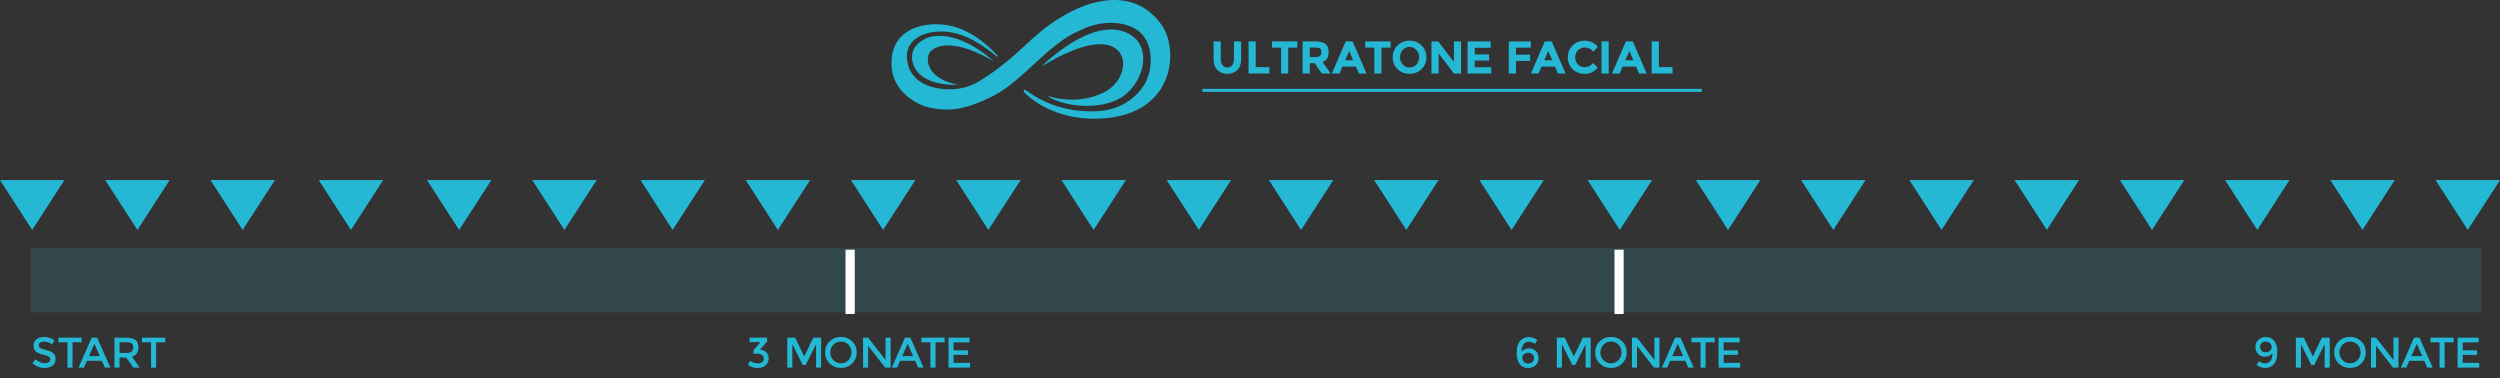 <?xml version="1.0" encoding="utf-8"?>
<!-- Generator: Adobe Illustrator 15.0.0, SVG Export Plug-In . SVG Version: 6.00 Build 0)  -->
<!DOCTYPE svg PUBLIC "-//W3C//DTD SVG 1.1//EN" "http://www.w3.org/Graphics/SVG/1.1/DTD/svg11.dtd">
<svg version="1.1" id="Ebene_1" xmlns="http://www.w3.org/2000/svg" xmlns:xlink="http://www.w3.org/1999/xlink" x="0px" y="0px"
	 width="816.051px" height="123.5px" viewBox="0 0 816.051 123.5" enable-background="new 0 0 816.051 123.5" xml:space="preserve">
<rect x="0" y="0" width="816.051" height="123.5" fill="#333333" stroke="none"/>
<g opacity="0.145" enable-background="new    ">
	<g>
		<defs>
			<rect id="SVGID_1_" x="10" y="81" width="800" height="21"/>
		</defs>
		<clipPath id="SVGID_2_">
			<use xlink:href="#SVGID_1_"  overflow="visible"/>
		</clipPath>
		<rect x="10" y="81" clip-path="url(#SVGID_2_)" fill="#24B8D5" width="800" height="21"/>
	</g>
</g>
<g>
	<path fill="#24B8D5" d="M14.319,111.502c-0.48,0-0.875,0.098-1.183,0.294c-0.308,0.196-0.462,0.492-0.462,0.889
		c0,0.397,0.154,0.7,0.462,0.91c0.308,0.21,0.963,0.437,1.967,0.68c1.003,0.242,1.759,0.583,2.268,1.021
		c0.508,0.438,0.763,1.085,0.763,1.939c0,0.854-0.322,1.547-0.966,2.079c-0.644,0.531-1.489,0.798-2.534,0.798
		c-1.531,0-2.889-0.527-4.074-1.582l1.036-1.246c0.989,0.858,2.016,1.288,3.08,1.288c0.532,0,0.955-0.114,1.267-0.344
		c0.313-0.229,0.469-0.531,0.469-0.909s-0.147-0.672-0.441-0.883c-0.294-0.21-0.801-0.4-1.519-0.573
		c-0.719-0.173-1.265-0.331-1.638-0.477c-0.374-0.145-0.705-0.333-0.994-0.566c-0.579-0.438-0.868-1.111-0.868-2.017
		s0.329-1.603,0.987-2.093s1.472-0.735,2.443-0.735c0.625,0,1.246,0.104,1.862,0.309c0.616,0.205,1.148,0.495,1.596,0.868
		l-0.882,1.246c-0.29-0.262-0.682-0.477-1.176-0.645C15.287,111.586,14.8,111.502,14.319,111.502z"/>
</g>
<g>
	<path fill="#24B8D5" d="M23.678,111.726V120h-1.652v-8.274h-2.968v-1.512h7.588v1.512H23.678z"/>
</g>
<g>
	<path fill="#24B8D5" d="M28.368,117.774L27.388,120h-1.764l4.312-9.786H31.7L36.012,120h-1.764l-0.98-2.226H28.368z
		 M32.596,116.248l-1.778-4.032l-1.778,4.032H32.596z"/>
	<path fill="#24B8D5" d="M45.182,113.392c0,1.615-0.705,2.633-2.114,3.053L45.63,120h-2.1l-2.338-3.29h-2.17V120H37.37v-9.786h3.64
		c1.493,0,2.562,0.252,3.206,0.756S45.182,112.281,45.182,113.392z M42.984,114.778c0.336-0.289,0.504-0.754,0.504-1.394
		c0-0.639-0.173-1.078-0.518-1.315c-0.345-0.238-0.961-0.357-1.848-0.357h-2.1v3.5h2.058
		C42.013,115.212,42.648,115.067,42.984,114.778z"/>
</g>
<g>
	<path fill="#24B8D5" d="M50.964,111.726V120h-1.652v-8.274h-2.968v-1.512h7.588v1.512H50.964z"/>
</g>
<polyline fill="#24B8D5" points="21.031,58.783 10.504,75.059 0,58.783 "/>
<polyline fill="#24B8D5" points="55.384,58.783 44.857,75.059 34.353,58.783 "/>
<polyline fill="#24B8D5" points="89.737,58.783 79.21,75.059 68.706,58.783 "/>
<polyline fill="#24B8D5" points="125.071,58.783 114.544,75.059 104.04,58.783 "/>
<polyline fill="#24B8D5" points="160.405,58.783 149.878,75.059 139.374,58.783 "/>
<polyline fill="#24B8D5" points="194.758,58.783 184.231,75.059 173.727,58.783 "/>
<polyline fill="#24B8D5" points="230.092,58.783 219.565,75.059 209.061,58.783 "/>
<polyline fill="#24B8D5" points="264.444,58.783 253.918,75.059 243.414,58.783 "/>
<polyline fill="#24B8D5" points="298.797,58.783 288.271,75.059 277.766,58.783 "/>
<polyline fill="#24B8D5" points="333.15,58.783 322.623,75.059 312.119,58.783 "/>
<polyline fill="#24B8D5" points="367.503,58.783 356.976,75.059 346.472,58.783 "/>
<polyline fill="#24B8D5" points="401.855,58.783 391.329,75.059 380.824,58.783 "/>
<polyline fill="#24B8D5" points="435.227,58.783 424.699,75.059 414.195,58.783 "/>
<polyline fill="#24B8D5" points="469.579,58.783 459.053,75.059 448.548,58.783 "/>
<polyline fill="#24B8D5" points="503.932,58.783 493.405,75.059 482.9,58.783 "/>
<polyline fill="#24B8D5" points="539.267,58.783 528.739,75.059 518.235,58.783 "/>
<polyline fill="#24B8D5" points="574.601,58.783 564.073,75.059 553.569,58.783 "/>
<polyline fill="#24B8D5" points="608.953,58.783 598.426,75.059 587.922,58.783 "/>
<polyline fill="#24B8D5" points="644.287,58.783 633.761,75.059 623.256,58.783 "/>
<polyline fill="#24B8D5" points="678.64,58.783 668.113,75.059 657.608,58.783 "/>
<polyline fill="#24B8D5" points="712.992,58.783 702.466,75.059 691.962,58.783 "/>
<polyline fill="#24B8D5" points="747.346,58.783 736.818,75.059 726.314,58.783 "/>
<polyline fill="#24B8D5" points="781.698,58.783 771.171,75.059 760.667,58.783 "/>
<polyline fill="#24B8D5" points="816.051,58.783 805.523,75.059 795.02,58.783 "/>
<path fill="#24B8D5" d="M324.216,19.94c0,0-11.086-10.722-21.297-7.695c0,0-7.22,2.407-4.704,9.044
	c2.771,7.221,14.55,6.382,14.55,6.382s-9.007-1.313-9.846-7.512c-0.51-3.72,2.516-4.668,4.084-5.069
	C313.896,13.412,324.216,19.94,324.216,19.94z"/>
<path fill="#24B8D5" d="M339.86,21.8c0,0,16.702-16.993,28.517-10.831c9.044,4.705,4.157,19.072-5.142,22.172
	c-7.731,2.954-17.942,0.803-21.297-1.859c0,0,9.481,3.501,18.525-1.203c8.789-4.559,8.898-17.833-4.522-15.353
	C348.612,16.111,339.86,21.8,339.86,21.8z"/>
<path fill="#24B8D5" d="M362.069,0.065c-5.178,0.364-10.357,2.37-15.426,5.36c-10.721,6.382-13.493,12.654-26.84,21.006
	c-3.865,2.406-8.533,3.245-13.602,2.406c-6.272-1.058-9.044-4.631-9.81-7.658c-2.334-9.189,6.965-11.45,12.8-10.794
	c4.048,0.474,8.935,2.042,16.191,8.06c0.146,0.146,0.365-0.073,0.219-0.256c-3.975-4.449-9.263-8.314-14.842-9.664
	c-8.059-1.933-20.458,0.292-19.729,13.056c0.365,6.345,4.813,10.722,10.502,13.019c0.037,0,0.037,0.037,0.073,0.037
	c2.479,0.766,5.142,1.13,7.694,1.13c4.813,0,10.138-2.006,15.098-4.559c9.481-4.813,17.978-17.14,27.97-21.187
	c8.241-4.268,16.884-2.772,20.421,1.166c3.829,4.23,3.318,11.67,1.167,15.682c-2.699,4.996-8.278,9.007-15.389,9.408
	c-11.888,0.693-19.729-3.865-23.74-6.855c-0.438-0.328-0.948,0.255-0.547,0.656c5.506,5.579,14.878,9.372,25.928,8.569
	c23.558-1.75,24.396-22.573,19.182-30.194C374.978,1.998,368.815-0.445,362.069,0.065"/>
<g>
	<path fill="#24B8D5" d="M399.065,21.293c0.39,0.484,0.915,0.727,1.575,0.727c0.66,0,1.182-0.242,1.567-0.727
		c0.385-0.485,0.578-1.148,0.578-1.988v-5.79h2.34v5.865c0,1.521-0.42,2.688-1.26,3.503c-0.84,0.814-1.916,1.223-3.225,1.223
		c-1.31,0-2.388-0.41-3.232-1.23c-0.845-0.82-1.268-1.985-1.268-3.495v-5.865h2.34v5.79
		C398.48,20.145,398.675,20.808,399.065,21.293z"/>
	<path fill="#24B8D5" d="M407.555,24V13.515h2.34v8.4h4.471V24H407.555z"/>
	<path fill="#24B8D5" d="M420.515,15.54V24h-2.34v-8.46h-2.97v-2.025h8.279v2.025H420.515z"/>
	<path fill="#24B8D5" d="M433.699,16.995c0,1.68-0.664,2.765-1.994,3.255l2.654,3.75h-2.879l-2.326-3.345h-1.619V24h-2.34V13.515
		h3.975c1.63,0,2.792,0.275,3.487,0.825C433.352,14.89,433.699,15.775,433.699,16.995z M430.88,18.24
		c0.29-0.26,0.435-0.673,0.435-1.237c0-0.565-0.15-0.953-0.449-1.163c-0.301-0.21-0.826-0.314-1.576-0.314h-1.754v3.104h1.709
		C430.045,18.63,430.59,18.5,430.88,18.24z"/>
	<path fill="#24B8D5" d="M443.569,24l-0.975-2.265h-4.396L437.225,24h-2.49l4.53-10.485h2.265L446.06,24H443.569z M440.404,16.635
		l-1.32,3.045h2.625L440.404,16.635z"/>
</g>
<g>
	<path fill="#24B8D5" d="M450.95,15.54V24h-2.34v-8.46h-2.97v-2.025h8.279v2.025H450.95z"/>
</g>
<g>
	<path fill="#24B8D5" d="M464.015,22.553c-1.06,1.035-2.364,1.553-3.915,1.553c-1.55,0-2.855-0.518-3.915-1.553
		s-1.59-2.322-1.59-3.862s0.53-2.828,1.59-3.863c1.06-1.034,2.365-1.552,3.915-1.552c1.551,0,2.855,0.518,3.915,1.552
		c1.06,1.035,1.591,2.323,1.591,3.863S465.074,21.518,464.015,22.553z M463.22,18.697c0-0.935-0.3-1.732-0.899-2.393
		c-0.601-0.66-1.338-0.989-2.213-0.989s-1.613,0.329-2.213,0.989s-0.9,1.458-0.9,2.393c0,0.936,0.301,1.73,0.9,2.385
		c0.6,0.655,1.338,0.983,2.213,0.983s1.612-0.328,2.213-0.983C462.92,20.428,463.22,19.633,463.22,18.697z"/>
</g>
<g>
	<path fill="#24B8D5" d="M474.59,13.515h2.34V24h-2.34l-4.995-6.57V24h-2.34V13.515h2.19l5.145,6.75V13.515z"/>
</g>
<g>
	<path fill="#24B8D5" d="M486.605,13.515V15.6h-5.221v2.16h4.695v1.995h-4.695v2.175h5.385V24h-7.725V13.515H486.605z"/>
</g>
<g>
	<path fill="#24B8D5" d="M499.7,13.515v2.056h-4.86v2.265h4.62v2.055h-4.62V24h-2.34V13.515H499.7z"/>
</g>
<g>
	<path fill="#24B8D5" d="M508.55,24l-0.975-2.265h-4.396L502.205,24h-2.49l4.53-10.485h2.265L511.04,24H508.55z M505.385,16.635
		l-1.32,3.045h2.625L505.385,16.635z"/>
</g>
<g>
	<path fill="#24B8D5" d="M517.205,21.93c1.15,0,2.09-0.455,2.82-1.364l1.5,1.545c-1.19,1.34-2.593,2.01-4.208,2.01
		c-1.614,0-2.944-0.51-3.989-1.53c-1.045-1.02-1.568-2.308-1.568-3.862s0.533-2.853,1.598-3.893s2.367-1.56,3.908-1.56
		c1.719,0,3.159,0.654,4.319,1.965l-1.455,1.649c-0.739-0.92-1.659-1.38-2.76-1.38c-0.88,0-1.633,0.288-2.257,0.862
		c-0.626,0.575-0.938,1.351-0.938,2.325c0,0.976,0.294,1.758,0.885,2.348C515.65,21.635,516.365,21.93,517.205,21.93z"/>
</g>
<g>
	<path fill="#24B8D5" d="M522.77,13.515h2.34V24h-2.34V13.515z"/>
</g>
<g>
	<path fill="#24B8D5" d="M535.025,24l-0.975-2.265h-4.396L528.68,24h-2.49l4.531-10.485h2.265L537.516,24H535.025z M531.86,16.635
		l-1.32,3.045h2.625L531.86,16.635z"/>
</g>
<g>
	<path fill="#24B8D5" d="M539.15,24V13.515h2.34v8.4h4.47V24H539.15z"/>
</g>
<line fill="none" stroke="#24B8D5" x1="392.5" y1="29.5" x2="555.5" y2="29.5"/>
<g>
	<path fill="#24B8D5" d="M244.681,111.684v-1.47h5.726v1.288l-2.366,2.646c0.896,0.027,1.596,0.31,2.1,0.847
		s0.756,1.179,0.756,1.925c0,0.999-0.338,1.783-1.015,2.353s-1.547,0.854-2.611,0.854s-2.105-0.341-3.122-1.022l0.7-1.329
		c0.803,0.56,1.643,0.84,2.52,0.84c0.569,0,1.038-0.133,1.407-0.399c0.369-0.266,0.553-0.648,0.553-1.147
		c0-0.5-0.206-0.898-0.616-1.197s-0.98-0.448-1.708-0.448c-0.364,0-0.714,0.052-1.05,0.154v-1.26l2.268-2.633H244.681z"/>
</g>
<g>
	<path fill="#24B8D5" d="M258.639,120h-1.652v-9.786h2.576l2.954,6.146l2.954-6.146h2.562V120h-1.652v-7.644l-3.416,6.79h-0.924
		l-3.402-6.79V120z"/>
</g>
<g>
	<path fill="#24B8D5" d="M278.155,118.649c-0.989,0.966-2.212,1.448-3.668,1.448s-2.679-0.482-3.668-1.448
		c-0.989-0.967-1.484-2.171-1.484-3.612c0-1.442,0.495-2.646,1.484-3.612s2.212-1.449,3.668-1.449s2.679,0.483,3.668,1.449
		s1.484,2.17,1.484,3.612C279.639,116.479,279.144,117.683,278.155,118.649z M276.944,112.524c-0.667-0.691-1.486-1.036-2.457-1.036
		s-1.79,0.345-2.457,1.036c-0.667,0.69-1.001,1.528-1.001,2.513s0.333,1.822,1.001,2.513c0.667,0.691,1.486,1.036,2.457,1.036
		s1.79-0.345,2.457-1.036c0.667-0.69,1.001-1.528,1.001-2.513S277.611,113.215,276.944,112.524z"/>
	<path fill="#24B8D5" d="M289.061,110.214h1.652V120h-1.792l-5.544-7.14V120h-1.652v-9.786h1.652l5.684,7.309V110.214z"/>
</g>
<g>
	<path fill="#24B8D5" d="M293.835,117.774l-0.98,2.226h-1.764l4.312-9.786h1.764l4.312,9.786h-1.764l-0.98-2.226H293.835z
		 M298.063,116.248l-1.778-4.032l-1.778,4.032H298.063z"/>
</g>
<g>
	<path fill="#24B8D5" d="M305.371,111.726V120h-1.652v-8.274h-2.968v-1.512h7.588v1.512H305.371z"/>
</g>
<g>
	<path fill="#24B8D5" d="M316.487,110.214v1.554h-5.222v2.591h4.69v1.47h-4.69v2.618h5.39V120h-7.042v-9.786H316.487z"/>
</g>
<line fill="none" stroke="#FFFFFF" stroke-width="3" x1="277.5" y1="81.5" x2="277.5" y2="102.5"/>
<g>
	<path fill="#24B8D5" d="M739.244,118.628c0.867,0,1.507-0.294,1.918-0.882c0.41-0.588,0.621-1.381,0.63-2.38
		c-0.233,0.261-0.569,0.506-1.008,0.734c-0.438,0.229-0.925,0.344-1.456,0.344c-0.877,0-1.612-0.292-2.205-0.875
		c-0.593-0.584-0.889-1.358-0.889-2.324s0.319-1.743,0.959-2.331c0.639-0.588,1.443-0.882,2.414-0.882c1.568,0,2.651,0.7,3.248,2.1
		c0.336,0.803,0.504,1.708,0.504,2.716c0,1.009-0.107,1.849-0.321,2.521c-0.215,0.672-0.509,1.204-0.882,1.596
		c-0.729,0.766-1.622,1.148-2.682,1.148c-1.059,0-2.018-0.331-2.877-0.994l0.826-1.218c0.215,0.187,0.502,0.354,0.861,0.504
		S738.964,118.628,739.244,118.628z M739.545,114.988c0.564,0,1.036-0.156,1.414-0.47c0.378-0.313,0.566-0.718,0.566-1.218
		c0-0.499-0.182-0.929-0.545-1.288c-0.364-0.358-0.819-0.539-1.365-0.539c-0.547,0-0.996,0.161-1.352,0.483
		c-0.354,0.322-0.531,0.735-0.531,1.239s0.16,0.929,0.482,1.273C738.537,114.815,738.98,114.988,739.545,114.988z"/>
</g>
<g>
	<path fill="#24B8D5" d="M751.074,120h-1.652v-9.786h2.576l2.954,6.146l2.954-6.146h2.562V120h-1.651v-7.644l-3.416,6.79h-0.924
		l-3.402-6.79V120z"/>
</g>
<g>
	<path fill="#24B8D5" d="M770.758,118.649c-0.989,0.966-2.212,1.448-3.668,1.448s-2.679-0.482-3.668-1.448
		c-0.989-0.967-1.484-2.171-1.484-3.612c0-1.442,0.495-2.646,1.484-3.612s2.212-1.449,3.668-1.449s2.679,0.483,3.668,1.449
		s1.484,2.17,1.484,3.612C772.242,116.479,771.747,117.683,770.758,118.649z M769.547,112.524c-0.668-0.691-1.486-1.036-2.457-1.036
		s-1.789,0.345-2.457,1.036c-0.668,0.69-1.001,1.528-1.001,2.513s0.333,1.822,1.001,2.513c0.668,0.691,1.486,1.036,2.457,1.036
		s1.789-0.345,2.457-1.036c0.668-0.69,1.001-1.528,1.001-2.513S770.215,113.215,769.547,112.524z"/>
</g>
<g>
	<path fill="#24B8D5" d="M781.271,110.214h1.652V120h-1.791l-5.545-7.14V120h-1.652v-9.786h1.652l5.684,7.309V110.214z"/>
</g>
<g>
	<path fill="#24B8D5" d="M786.438,117.774L785.458,120h-1.765l4.313-9.786h1.764l4.313,9.786h-1.764l-0.98-2.226H786.438z
		 M790.666,116.248l-1.778-4.032l-1.778,4.032H790.666z"/>
</g>
<g>
	<path fill="#24B8D5" d="M797.975,111.726V120h-1.652v-8.274h-2.969v-1.512h7.588v1.512H797.975z"/>
</g>
<g>
	<path fill="#24B8D5" d="M809.09,110.214v1.554h-5.223v2.591h4.691v1.47h-4.691v2.618h5.391V120h-7.042v-9.786H809.09z"/>
</g>
<g>
	<path fill="#24B8D5" d="M499.195,111.516c-0.869,0-1.508,0.294-1.918,0.883c-0.412,0.588-0.621,1.381-0.631,2.38
		c0.233-0.262,0.569-0.507,1.008-0.735c0.439-0.229,0.924-0.343,1.457-0.343c0.877,0,1.611,0.292,2.205,0.875
		c0.592,0.583,0.889,1.357,0.889,2.324c0,0.966-0.32,1.742-0.959,2.331c-0.64,0.588-1.445,0.882-2.416,0.882
		c-1.567,0-2.65-0.7-3.247-2.101c-0.337-0.803-0.505-1.708-0.505-2.716s0.107-1.848,0.322-2.52c0.215-0.673,0.509-1.204,0.883-1.597
		c0.728-0.765,1.621-1.147,2.681-1.147s2.019,0.331,2.877,0.994l-0.826,1.218c-0.215-0.187-0.501-0.354-0.86-0.504
		S499.475,111.516,499.195,111.516z M498.894,115.156c-0.564,0-1.036,0.156-1.413,0.469c-0.379,0.313-0.568,0.719-0.568,1.218
		c0,0.5,0.183,0.929,0.547,1.288c0.363,0.359,0.82,0.539,1.371,0.539s1.009-0.161,1.373-0.483c0.363-0.321,0.545-0.732,0.545-1.231
		s-0.168-0.924-0.504-1.274C499.908,115.331,499.459,115.156,498.894,115.156z"/>
</g>
<g>
	<path fill="#24B8D5" d="M509.835,120h-1.651v-9.786h2.576l2.953,6.146l2.954-6.146h2.562V120h-1.651v-7.644l-3.416,6.79h-0.924
		l-3.402-6.79V120z"/>
</g>
<g>
	<path fill="#24B8D5" d="M529.52,118.649c-0.99,0.966-2.213,1.448-3.668,1.448c-1.457,0-2.68-0.482-3.668-1.448
		c-0.99-0.967-1.484-2.171-1.484-3.612c0-1.442,0.494-2.646,1.484-3.612c0.988-0.966,2.211-1.449,3.668-1.449
		c1.455,0,2.678,0.483,3.668,1.449c0.988,0.966,1.484,2.17,1.484,3.612C531.004,116.479,530.508,117.683,529.52,118.649z
		 M528.309,112.524c-0.668-0.691-1.486-1.036-2.457-1.036s-1.79,0.345-2.457,1.036c-0.668,0.69-1.002,1.528-1.002,2.513
		s0.334,1.822,1.002,2.513c0.667,0.691,1.486,1.036,2.457,1.036s1.789-0.345,2.457-1.036c0.667-0.69,1-1.528,1-2.513
		S528.976,113.215,528.309,112.524z"/>
</g>
<g>
	<path fill="#24B8D5" d="M540.033,110.214h1.652V120h-1.793l-5.544-7.14V120h-1.651v-9.786h1.651l5.685,7.309V110.214z"/>
</g>
<g>
	<path fill="#24B8D5" d="M545.199,117.774l-0.98,2.226h-1.764l4.313-9.786h1.764l4.313,9.786h-1.765l-0.979-2.226H545.199z
		 M549.428,116.248l-1.779-4.032l-1.777,4.032H549.428z"/>
</g>
<g>
	<path fill="#24B8D5" d="M556.735,111.726V120h-1.652v-8.274h-2.968v-1.512h7.588v1.512H556.735z"/>
</g>
<g>
	<path fill="#24B8D5" d="M567.852,110.214v1.554h-5.223v2.591h4.69v1.47h-4.69v2.618h5.391V120h-7.043v-9.786H567.852z"/>
</g>
<line fill="none" stroke="#FFFFFF" stroke-width="3" x1="528.5" y1="81.5" x2="528.5" y2="102.5"/>
</svg>

